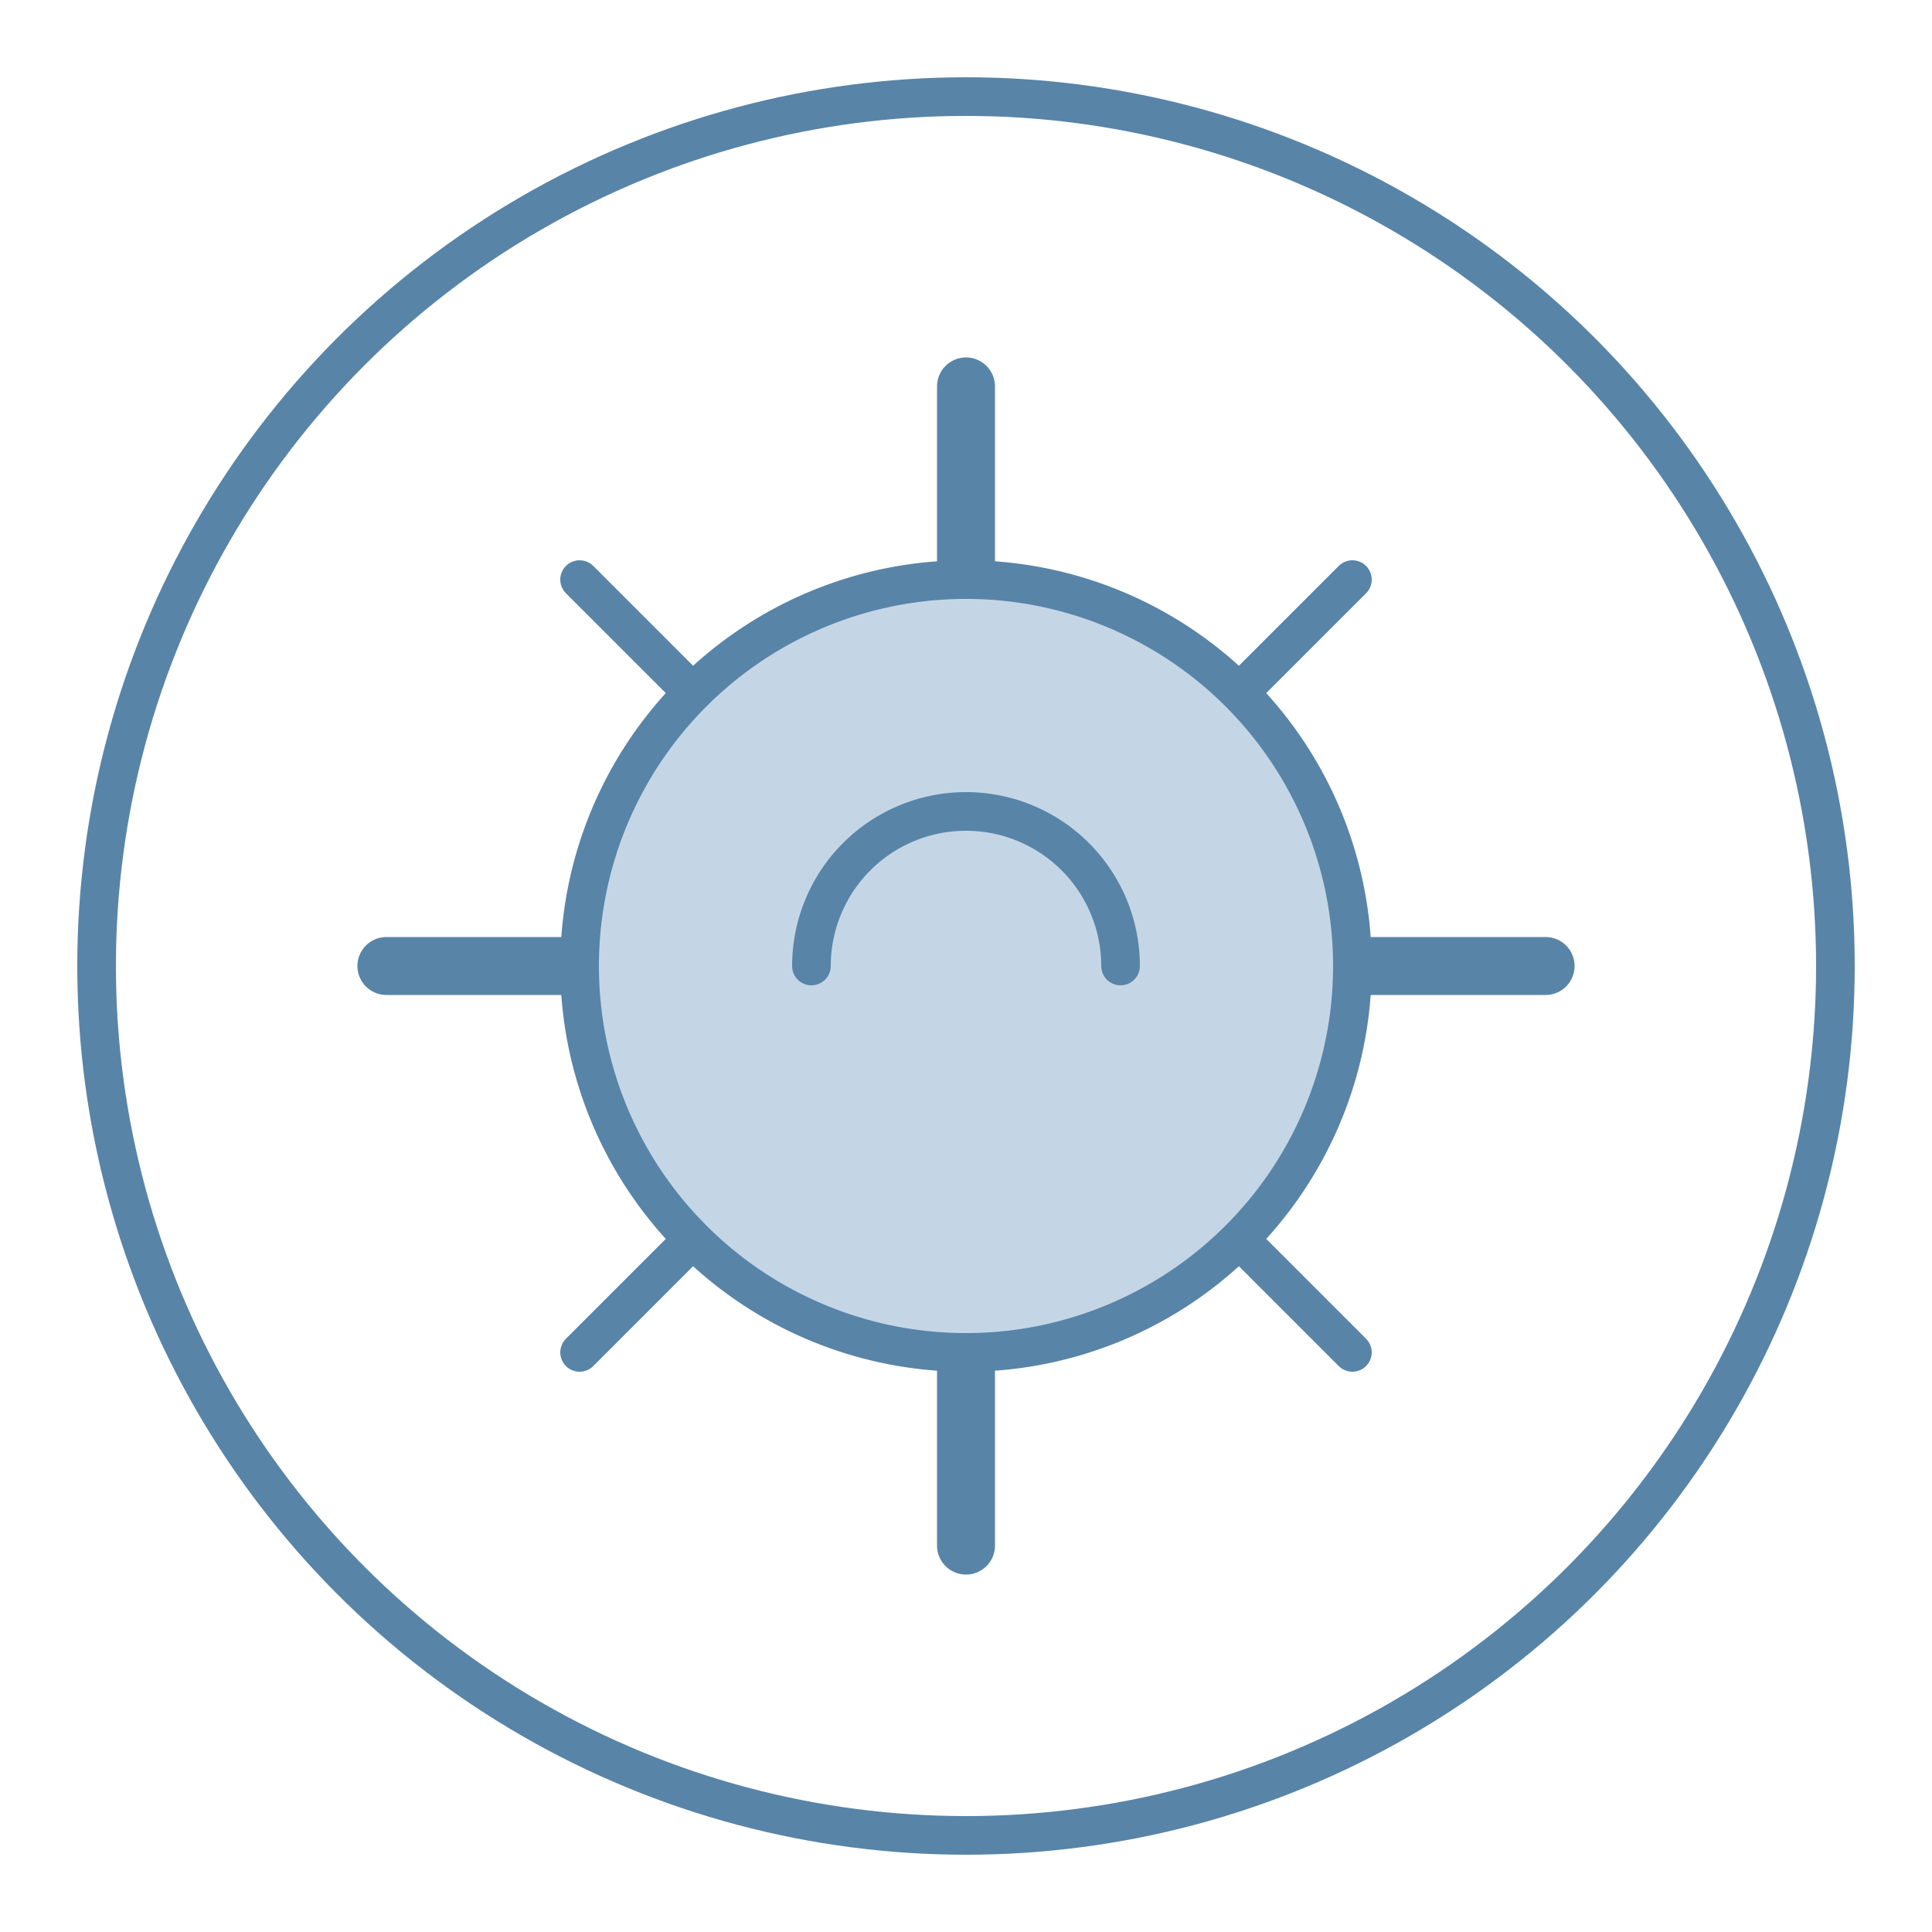 <svg xmlns="http://www.w3.org/2000/svg" viewBox="0 0 100 100"><circle cx="50" cy="50" r="45" fill="none" stroke="#5884A8" stroke-width="2"></circle><path d="M50,20 L50,35 M35,50 L20,50 M50,65 L50,80 M65,50 L80,50" stroke="#5884A8" stroke-width="3" stroke-linecap="round"></path><path d="M38,38 L30,30 M62,38 L70,30 M38,62 L30,70 M62,62 L70,70" stroke="#5884A8" stroke-width="2" stroke-linecap="round"></path><path d="M50,50 m-20,0 a20,20 0 1,0 40,0 a20,20 0 1,0 -40,0" fill="#C4D6E6" stroke="#5884A8" stroke-width="2"></path><path d="M42,50 A8,8 0 0,1 58,50" stroke="#5884A8" stroke-width="2" fill="none" stroke-linecap="round"></path></svg>